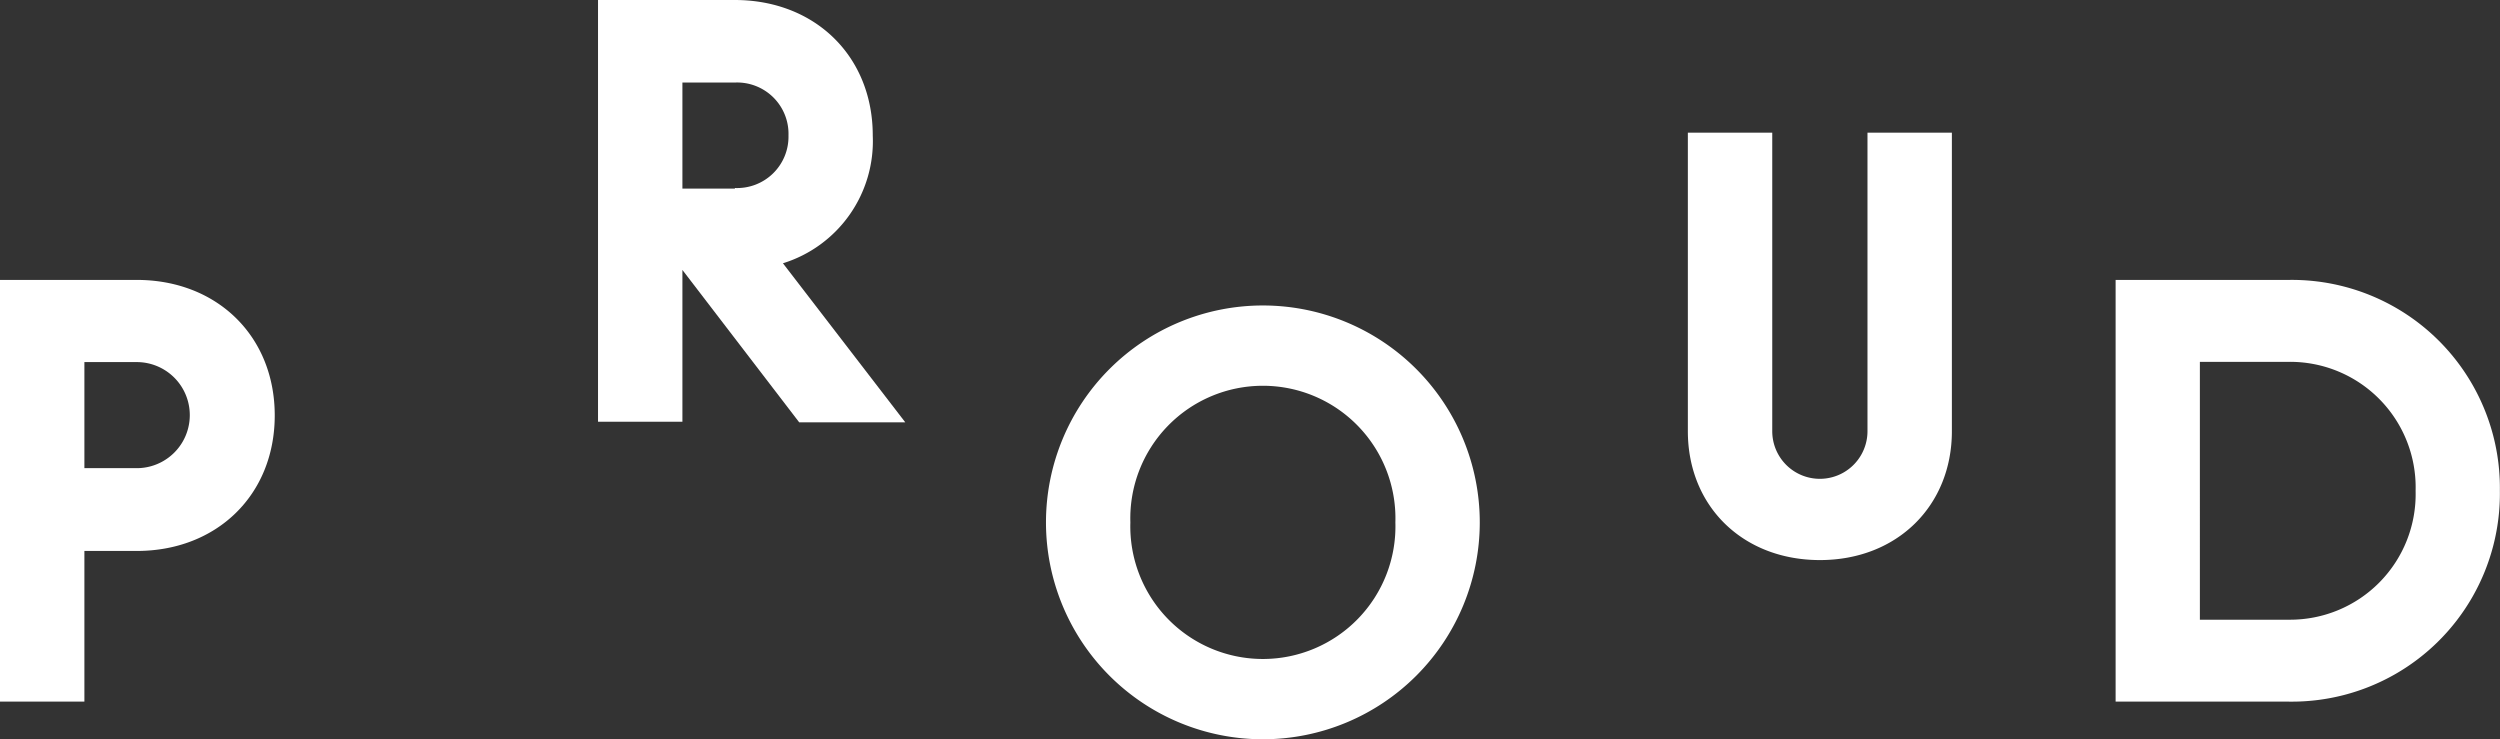 <svg xmlns="http://www.w3.org/2000/svg" viewBox="0 0 202.92 60"><rect x="0" y="0" width="202.92" height="60" fill="#333333" stroke="none"/><defs><style>.a{fill:#fff;}</style></defs><title>envicentrum-logo</title><path class="a" d="M0,22.72H11.1c6.5,0,11.2,4.55,11.2,11s-4.7,11-11.2,11H6.85V56.95H0V22.72ZM11.1,38a4.3,4.3,0,1,0,0-8.61H6.85V38H11.1Z"/><path class="a" d="M55.39,21.91V34.23H48.54V0h11.1c6.5,0,11.2,4.55,11.2,11a10.38,10.38,0,0,1-7.29,10.37l9.93,12.91H64.87Zm4.26-6.65A4.17,4.17,0,0,0,64,11a4.17,4.17,0,0,0-4.35-4.3H55.39v8.61h4.26Z"/><path class="a" d="M84.9,42.4a17.6,17.6,0,0,1,35.21,0A17.6,17.6,0,0,1,84.9,42.4Zm28.36,0a10.76,10.76,0,1,0-21.51,0A10.76,10.76,0,1,0,113.26,42.4Z"/><path class="a" d="M137,35V10.77h6.85V35a3.86,3.86,0,0,0,7.73,0V10.77h6.85V35c0,6.06-4.45,10.46-10.71,10.46S137,41.09,137,35Z"/><path class="a" d="M171.72,56.95V22.72H185.8a16.89,16.89,0,0,1,17.11,17.11A16.89,16.89,0,0,1,185.8,56.95H171.72ZM185.8,50.3a10.19,10.19,0,0,0,10.27-10.46A10.19,10.19,0,0,0,185.8,29.37h-7.24V50.3h7.24Z"/></svg>